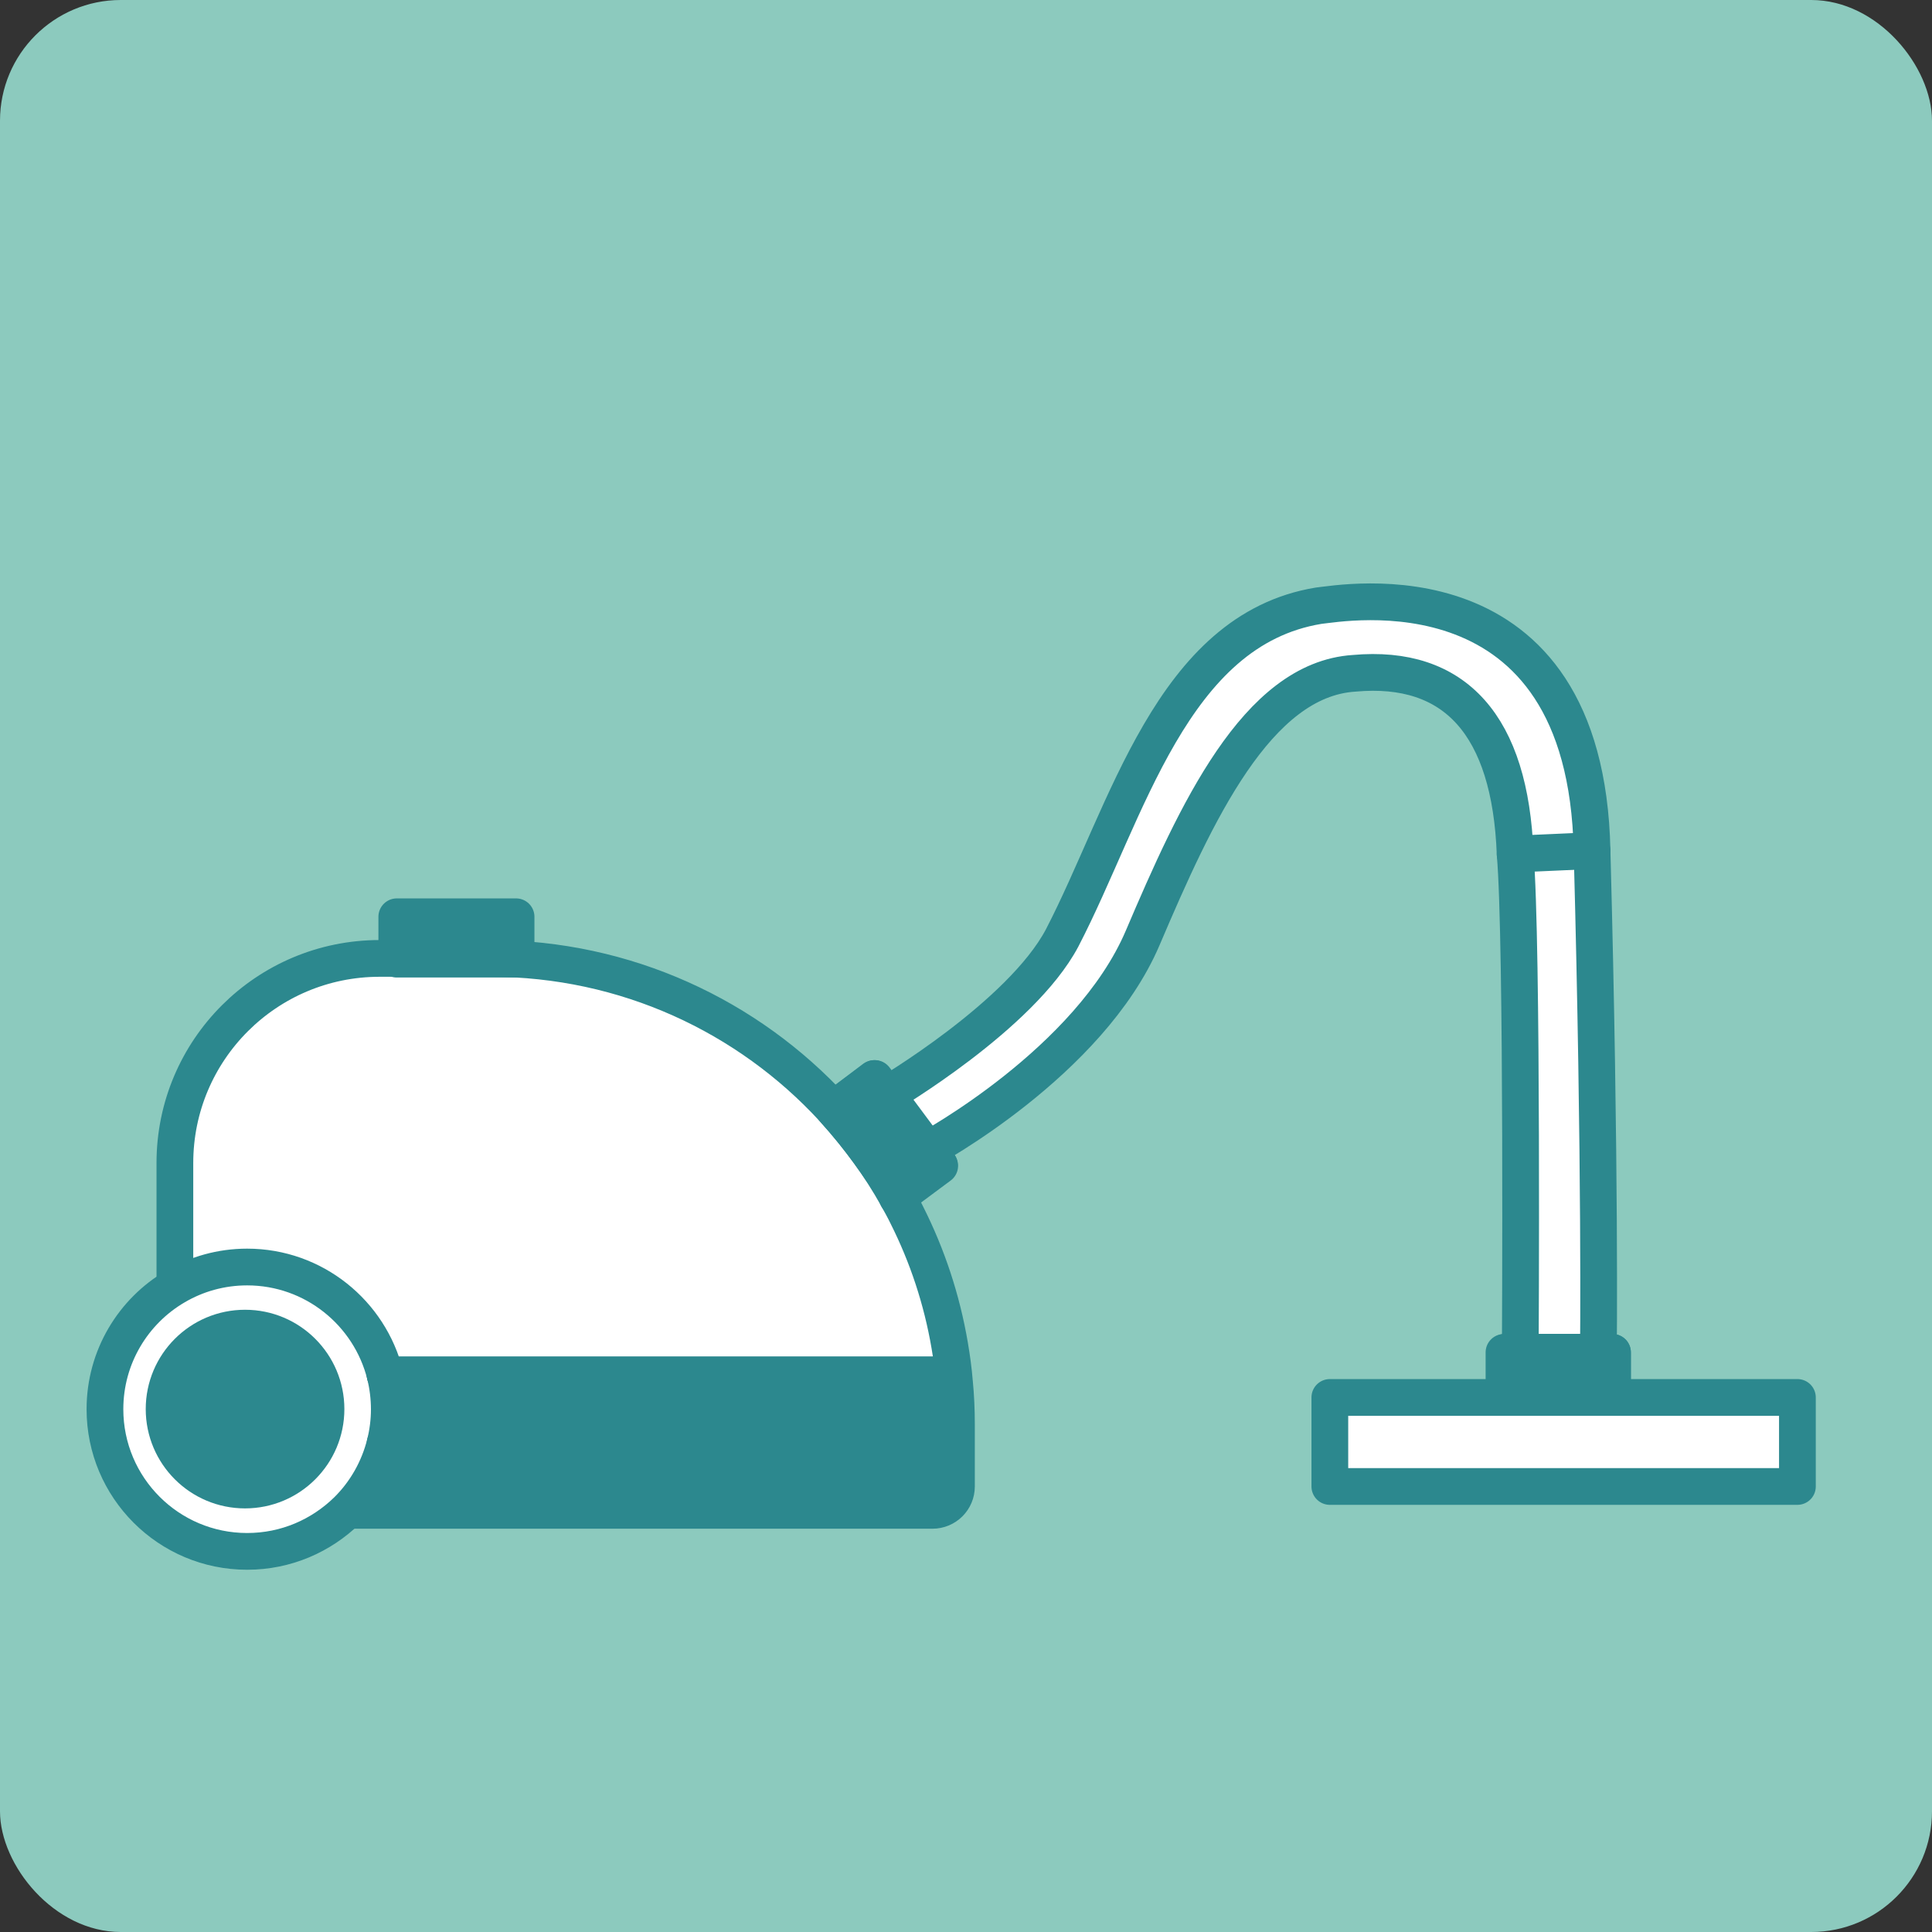 <?xml version="1.0" encoding="UTF-8"?>
<svg id="Calque_2" data-name="Calque 2" xmlns="http://www.w3.org/2000/svg" viewBox="0 0 157.76 157.76">
  <rect x="0" y="0" width="157.76" height="157.76" fill="#333333" stroke="none"/>
  <defs>
    <style>
      .cls-1 {
        fill: #fff;
      }

      .cls-1, .cls-2 {
        stroke: #2C888E;
        stroke-linecap: round;
        stroke-linejoin: round;
        stroke-width: 3px;
      }

      .cls-2 {
        fill: #2C888E;
      }

      .cls-3 {
        fill: #8CCABE;
      }
    </style>
  </defs>
  <g id="Calque_1-2" data-name="Calque 1">
    <g>
      <rect class="cls-3" width="157.76" height="157.76" rx="9.86" ry="9.86"/>
      <g>
        <path class="cls-1" d="M77.94,112.9c-.08-1.03-.22-2.03-.39-3.03-.64-3.76-1.83-7.33-3.49-10.63-.24-.5-.51-.98-.78-1.47-1.46-2.62-3.23-5.05-5.25-7.24-6.95-7.55-16.92-12.27-28-12.27h-9.03c-9.24,0-16.72,7.48-16.72,16.71v10.01l.04.06,13.92,18.29h47.9c1.08,0,1.96-.87,1.96-1.95v-5.07c0-1.15-.05-2.3-.16-3.43ZM31.45,117.85c.22-.89.34-1.82.34-2.77s-.12-1.92-.34-2.8"/>
        <path class="cls-1" d="M31.45,112.27c-1.26-5.06-5.83-8.81-11.27-8.81-2.14,0-4.14.58-5.86,1.59-3.44,2.01-5.75,5.75-5.75,10.02,0,6.41,5.2,11.61,11.61,11.61,3.19,0,6.05-1.28,8.16-3.34,1.5-1.48,2.59-3.38,3.11-5.49"/>
        <circle class="cls-2" cx="20.01" cy="115.06" r="6.61"/>
        <path class="cls-1" d="M73.28,97.79v-.02"/>
        <path class="cls-1" d="M73.39,97.62c-1.75-2.51-2.89-4.33-5.32-7.05l3.31-2.5,5.32,7.05-3.31,2.5Z"/>
        <rect class="cls-2" x="32.4" y="74.86" width="9.74" height="3.46"/>
        <path class="cls-1" d="M72.39,89.4s10.98-6.46,14.34-12.81c5.33-10.28,8.92-25.16,20.95-27.13,1.86-.18,21.82-3.95,22.32,19.99.7,25.91.52,40.97.52,40.97h-6.38s.2-33.62-.42-40.69c-.39-10.47-4.88-15.5-13.15-14.75-7.94.51-12.92,11.42-17.26,21.6-4.34,10.18-17.55,17.29-17.55,17.29"/>
        <line class="cls-1" x1="123.72" y1="69.74" x2="130" y2="69.46"/>
        <rect class="cls-1" x="122.89" y="110.43" width="8.78" height="3.68"/>
        <rect class="cls-1" x="108.59" y="114.11" width="38.18" height="7.27"/>
        <line class="cls-1" x1="31.45" y1="112.27" x2="77.81" y2="112.27"/>
        <path class="cls-2" d="M77.03,112.27v10.16H31.45v-4.58c.22-.89.34-1.82.34-2.77s-.12-1.92-.34-2.8h45.58Z"/>
        <rect class="cls-2" x="68.19" y="90.89" width="8.88" height="3.61" transform="translate(103.71 -20.88) rotate(53.38)"/>
        <rect class="cls-2" x="122.81" y="110.43" width="8.86" height="3.57"/>
      </g>
    </g>
  </g>
</svg>

